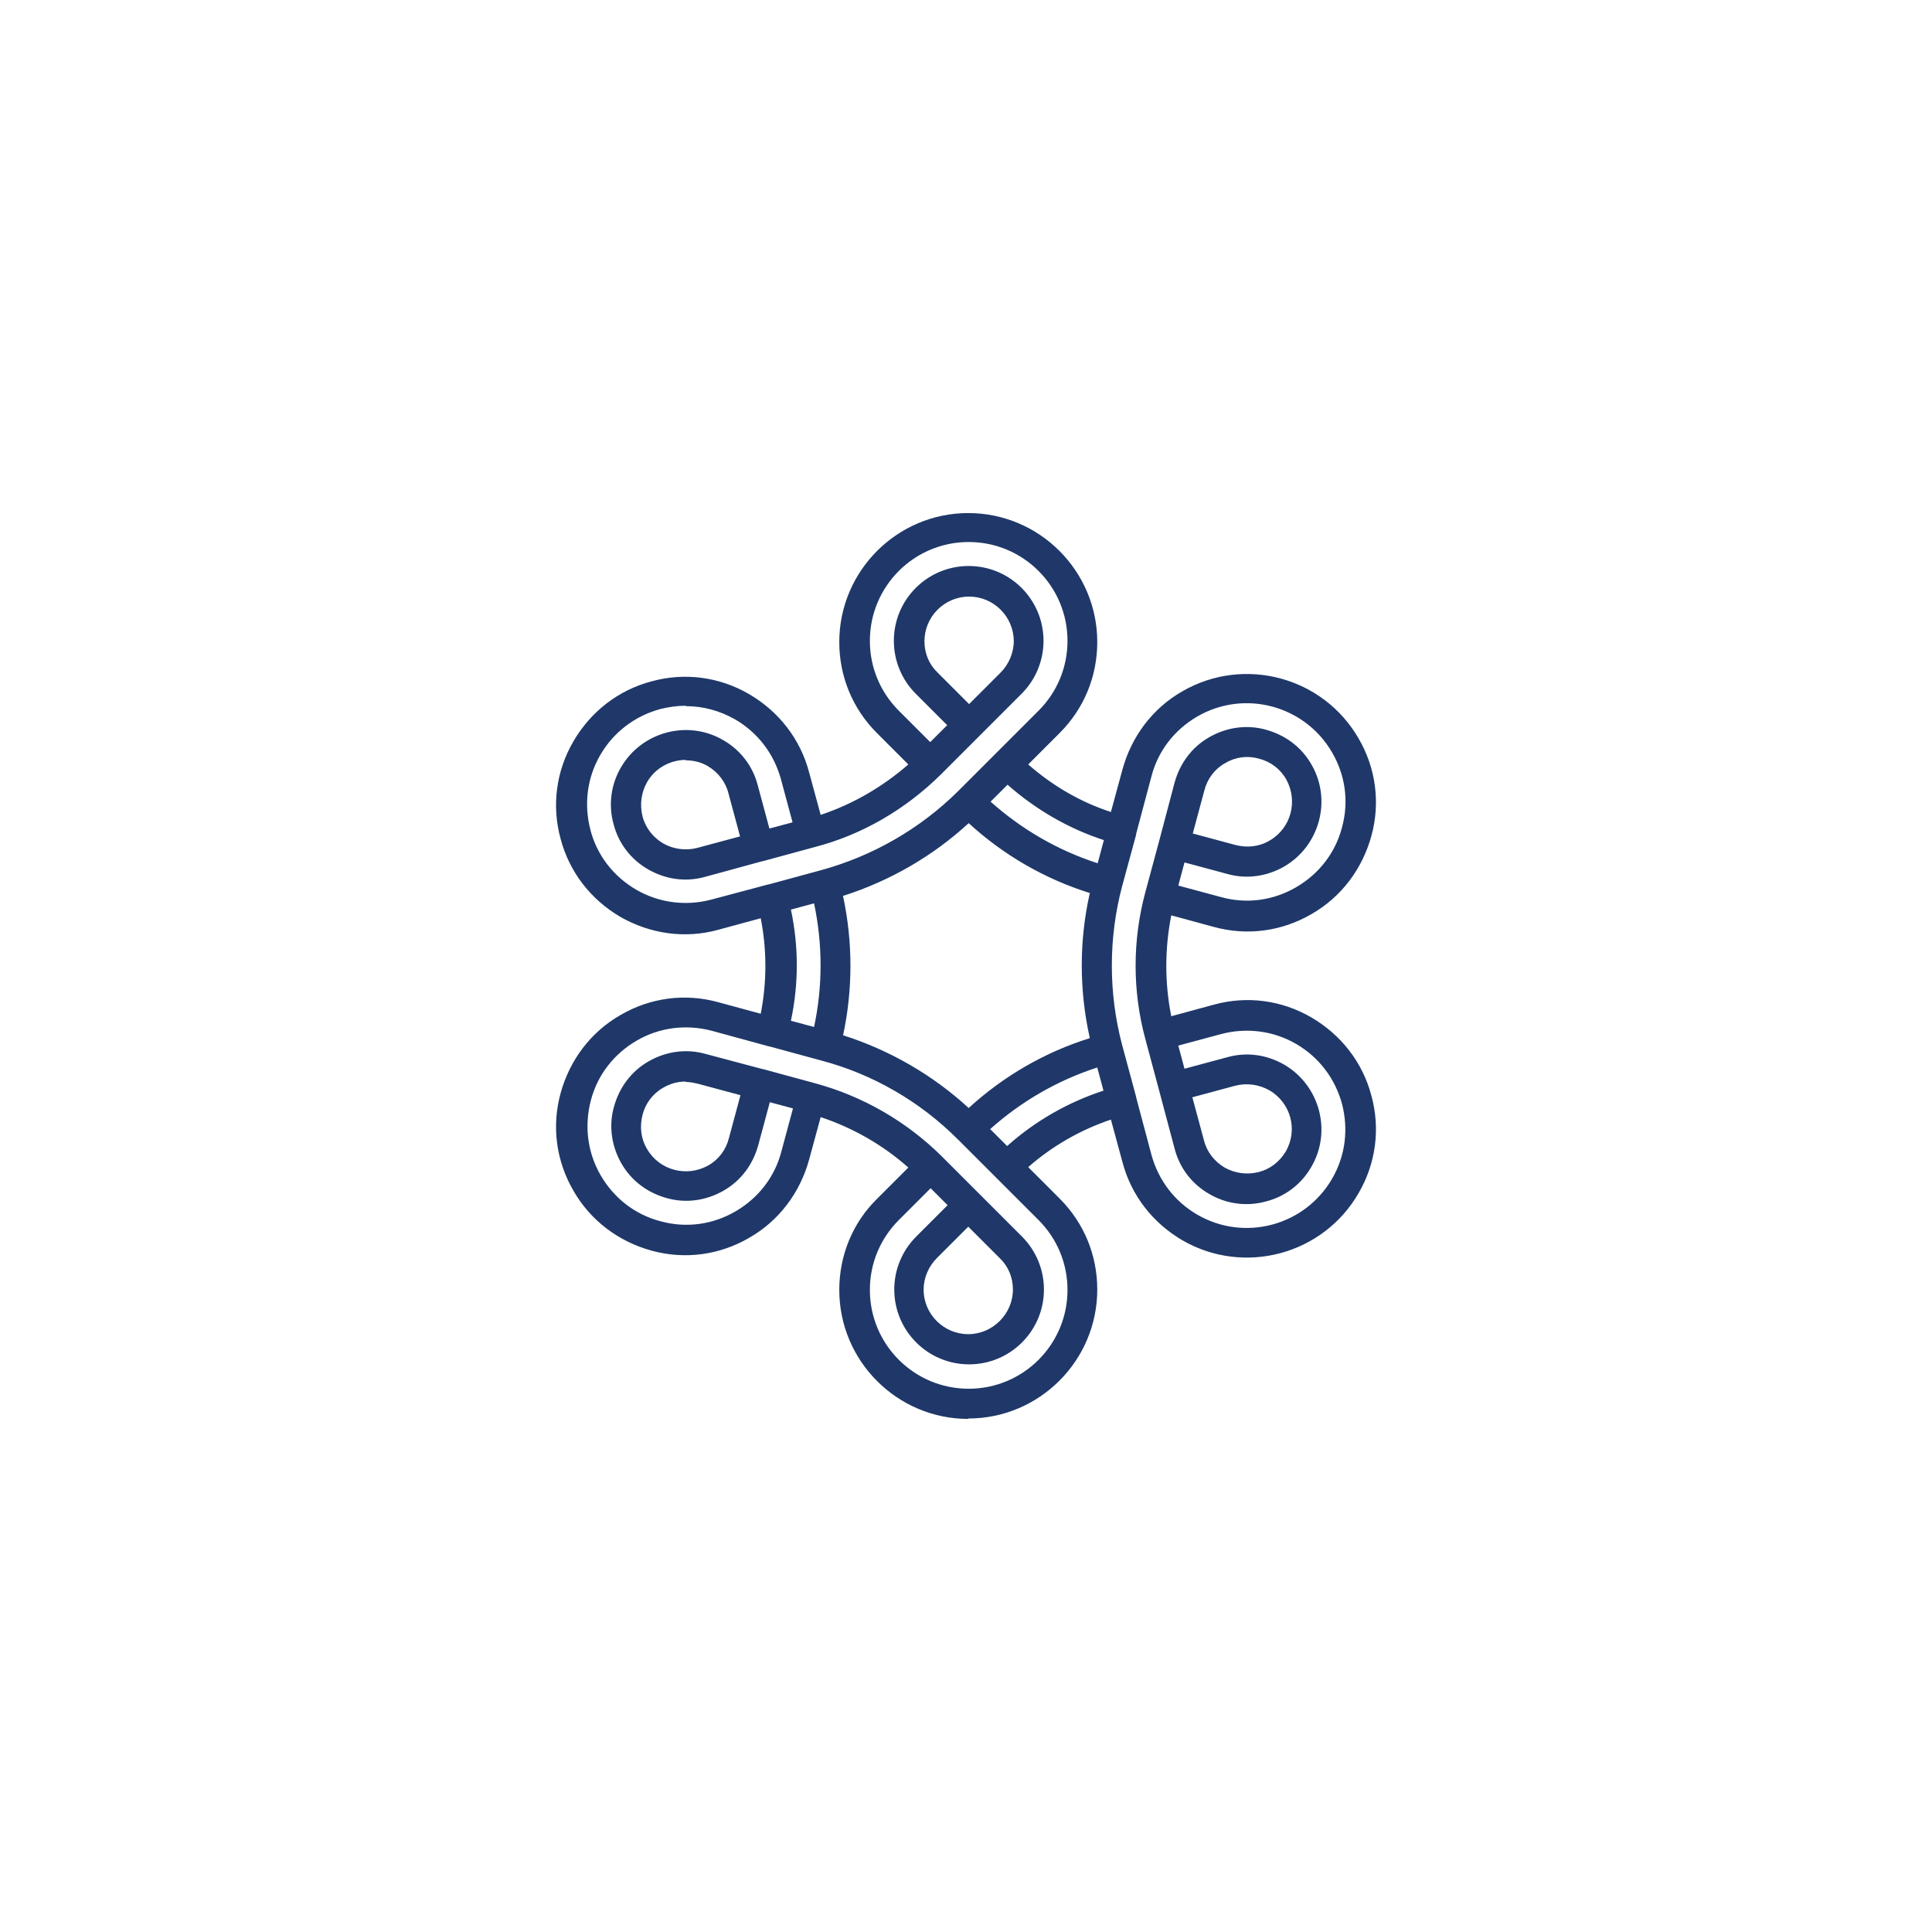 <?xml version="1.0" encoding="UTF-8"?><svg xmlns="http://www.w3.org/2000/svg" viewBox="0 0 46.73 46.73"><defs><style>.d{fill:none;}.e{fill:#1f3869;}</style></defs><g id="a"/><g id="b"><g id="c"><g><circle class="d" cx="23.37" cy="23.37" r="23.37"/><path class="e" d="M23.42,34.32c-1.72,0-3.12-1.4-3.12-3.12,0-.83,.32-1.62,.91-2.2l.76-.76c-.62-.55-1.34-.96-2.12-1.22l-.28,1.03c-.22,.8-.73,1.48-1.45,1.89-.72,.42-1.56,.53-2.36,.31-.8-.22-1.48-.73-1.89-1.45-.42-.72-.53-1.56-.31-2.36,.22-.8,.73-1.48,1.45-1.89,.72-.42,1.56-.53,2.36-.31l1.03,.28c.15-.76,.15-1.55,0-2.31l-1.03,.28c-.8,.22-1.64,.1-2.36-.31-.72-.42-1.24-1.09-1.45-1.89-.22-.8-.11-1.64,.31-2.36,.42-.72,1.09-1.24,1.89-1.45,.8-.22,1.64-.11,2.36,.31,.72,.42,1.24,1.09,1.45,1.89l.28,1.03c.78-.26,1.5-.68,2.12-1.22l-.76-.76c-.59-.59-.91-1.37-.91-2.2,0-1.72,1.4-3.12,3.12-3.12s3.12,1.4,3.12,3.12c0,.83-.32,1.61-.91,2.2l-.76,.76c.58,.51,1.26,.91,2,1.15l.28-1.03c.22-.8,.73-1.48,1.45-1.89,1.49-.86,3.4-.35,4.26,1.14,.42,.72,.53,1.56,.31,2.36-.22,.8-.73,1.48-1.45,1.89-.72,.42-1.56,.53-2.36,.31l-1.03-.28c-.16,.81-.16,1.64,0,2.44l1.03-.28c.8-.22,1.64-.11,2.36,.31,.72,.42,1.24,1.09,1.45,1.89,.22,.8,.11,1.64-.31,2.36-.86,1.49-2.77,2-4.26,1.14-.72-.42-1.24-1.09-1.45-1.89l-.28-1.03c-.74,.25-1.42,.64-2,1.15l.76,.76c.59,.59,.91,1.37,.91,2.2,0,1.72-1.4,3.12-3.12,3.12Zm-.92-5.57l-.76,.76c-.45,.45-.7,1.05-.7,1.69,0,1.32,1.07,2.39,2.39,2.39s2.39-1.07,2.39-2.39c0-.64-.25-1.24-.7-1.69l-1.95-1.95c-.92-.92-2.06-1.58-3.31-1.91h0l-1.25-.34h-.01l-1.39-.38c-.62-.16-1.26-.08-1.81,.24-.55,.32-.95,.83-1.11,1.45s-.08,1.26,.24,1.81c.32,.55,.83,.95,1.45,1.11,.62,.17,1.26,.08,1.81-.24,.55-.32,.95-.83,1.11-1.45l.28-1.04-.56-.15-.28,1.04c-.13,.47-.42,.86-.84,1.1-.42,.24-.91,.31-1.37,.18-.47-.13-.86-.42-1.1-.84-.24-.42-.31-.91-.18-1.37,.13-.47,.42-.86,.84-1.1,.42-.24,.91-.31,1.37-.18l1.39,.37h.01l1.25,.34h0c1.15,.31,2.21,.92,3.06,1.76h0l1.95,1.95c.34,.34,.53,.8,.53,1.28,0,1-.81,1.81-1.81,1.81s-1.81-.81-1.81-1.81c0-.48,.19-.94,.53-1.28l.76-.76-.41-.41Zm.92,.92l-.76,.76c-.2,.2-.32,.48-.32,.76,0,.6,.49,1.08,1.08,1.08s1.08-.49,1.08-1.08c0-.29-.11-.56-.32-.76l-.76-.76Zm4.06-3.13l.37,1.39c.17,.62,.56,1.13,1.11,1.45,1.14,.66,2.6,.27,3.26-.87,.32-.55,.4-1.19,.24-1.81-.17-.62-.56-1.13-1.11-1.45-.55-.32-1.2-.4-1.81-.24l-1.04,.28,.15,.56,1.04-.28c.47-.13,.95-.06,1.37,.18,.86,.5,1.16,1.61,.66,2.47-.24,.42-.63,.72-1.1,.84-.47,.13-.96,.06-1.37-.18-.42-.24-.72-.63-.84-1.1l-.37-1.39h0l-.34-1.27h0c-.31-1.15-.31-2.37,0-3.53h0l.34-1.26h0l.37-1.4c.13-.47,.42-.86,.84-1.1,.42-.24,.91-.31,1.37-.18,.47,.13,.86,.42,1.1,.84,.5,.86,.2,1.97-.66,2.47-.42,.24-.91,.31-1.37,.18l-1.04-.28-.15,.56,1.04,.28c.62,.17,1.26,.08,1.81-.24,.55-.32,.95-.83,1.11-1.45,.17-.62,.08-1.26-.24-1.81-.66-1.14-2.12-1.53-3.26-.87-.55,.32-.95,.83-1.11,1.45l-.37,1.39h0v.02l-.34,1.25h0c-.33,1.25-.33,2.58,0,3.83h0l.34,1.26h0v.02Zm1.36,0l.28,1.04c.07,.28,.25,.51,.5,.66,.25,.14,.54,.18,.82,.11s.51-.25,.66-.5c.3-.52,.12-1.18-.4-1.48-.25-.14-.54-.18-.82-.11l-1.04,.28Zm-12.26-.38c-.19,0-.37,.05-.54,.15-.25,.14-.43,.38-.5,.66-.07,.28-.04,.57,.11,.82,.3,.52,.96,.69,1.48,.4,.25-.14,.43-.38,.5-.66l.28-1.04-1.04-.28c-.09-.02-.19-.04-.28-.04Zm7.37,1.15l.41,.41c.67-.6,1.47-1.06,2.33-1.34l-.15-.56c-.96,.31-1.84,.82-2.59,1.49Zm-3.56-2.27c1.13,.36,2.17,.96,3.04,1.76,.84-.77,1.84-1.35,2.93-1.69-.26-1.16-.26-2.36,0-3.51-1.09-.34-2.09-.92-2.93-1.69-.87,.8-1.91,1.4-3.04,1.76,.24,1.11,.24,2.27,0,3.38Zm-1.26-.35l.56,.15c.21-.98,.21-2,0-2.99l-.56,.15c.19,.89,.19,1.8,0,2.69Zm-2.54-7.62c-.21,0-.42,.03-.62,.08-.62,.17-1.13,.56-1.45,1.11-.32,.55-.4,1.19-.24,1.81s.56,1.13,1.11,1.45c.55,.32,1.2,.4,1.81,.24l1.39-.37h.01l1.25-.34h0c1.25-.34,2.4-1,3.32-1.91l1.95-1.95c.45-.45,.7-1.05,.7-1.69,0-1.32-1.07-2.39-2.39-2.39s-2.39,1.07-2.39,2.39c0,.64,.25,1.24,.7,1.69l.76,.76,.41-.41-.76-.76c-.34-.34-.53-.8-.53-1.28,0-1,.81-1.81,1.81-1.81s1.81,.81,1.81,1.81c0,.48-.19,.94-.53,1.28l-1.95,1.95h0c-.85,.84-1.9,1.46-3.06,1.76h0l-1.25,.34h-.01l-1.39,.38c-.47,.13-.95,.06-1.37-.18-.42-.24-.72-.63-.84-1.1-.13-.47-.06-.96,.18-1.37,.5-.86,1.61-1.16,2.47-.66,.42,.24,.72,.63,.84,1.1l.28,1.04,.56-.15-.28-1.04c-.17-.62-.56-1.13-1.11-1.45-.37-.21-.77-.32-1.19-.32Zm7.37,2.32c.75,.67,1.63,1.18,2.59,1.49l.15-.56c-.86-.28-1.65-.74-2.33-1.34l-.41,.41Zm-7.37-1.01c-.37,0-.74,.19-.94,.54-.14,.25-.18,.54-.11,.82,.07,.28,.25,.51,.5,.66,.25,.14,.54,.18,.82,.11l1.04-.28-.28-1.04c-.07-.28-.25-.51-.5-.66-.17-.1-.36-.14-.54-.14Zm12.26,1.78l1.04,.28c.28,.07,.57,.04,.82-.11,.52-.3,.69-.96,.4-1.48-.14-.25-.38-.43-.66-.5-.28-.08-.57-.04-.82,.11-.25,.14-.43,.38-.5,.66l-.28,1.04Zm-5.41-5.73c-.6,0-1.08,.49-1.08,1.08,0,.29,.11,.56,.32,.76l.76,.76,.76-.76c.2-.2,.32-.48,.32-.76,0-.6-.49-1.08-1.08-1.08Z"/></g></g></g></svg>